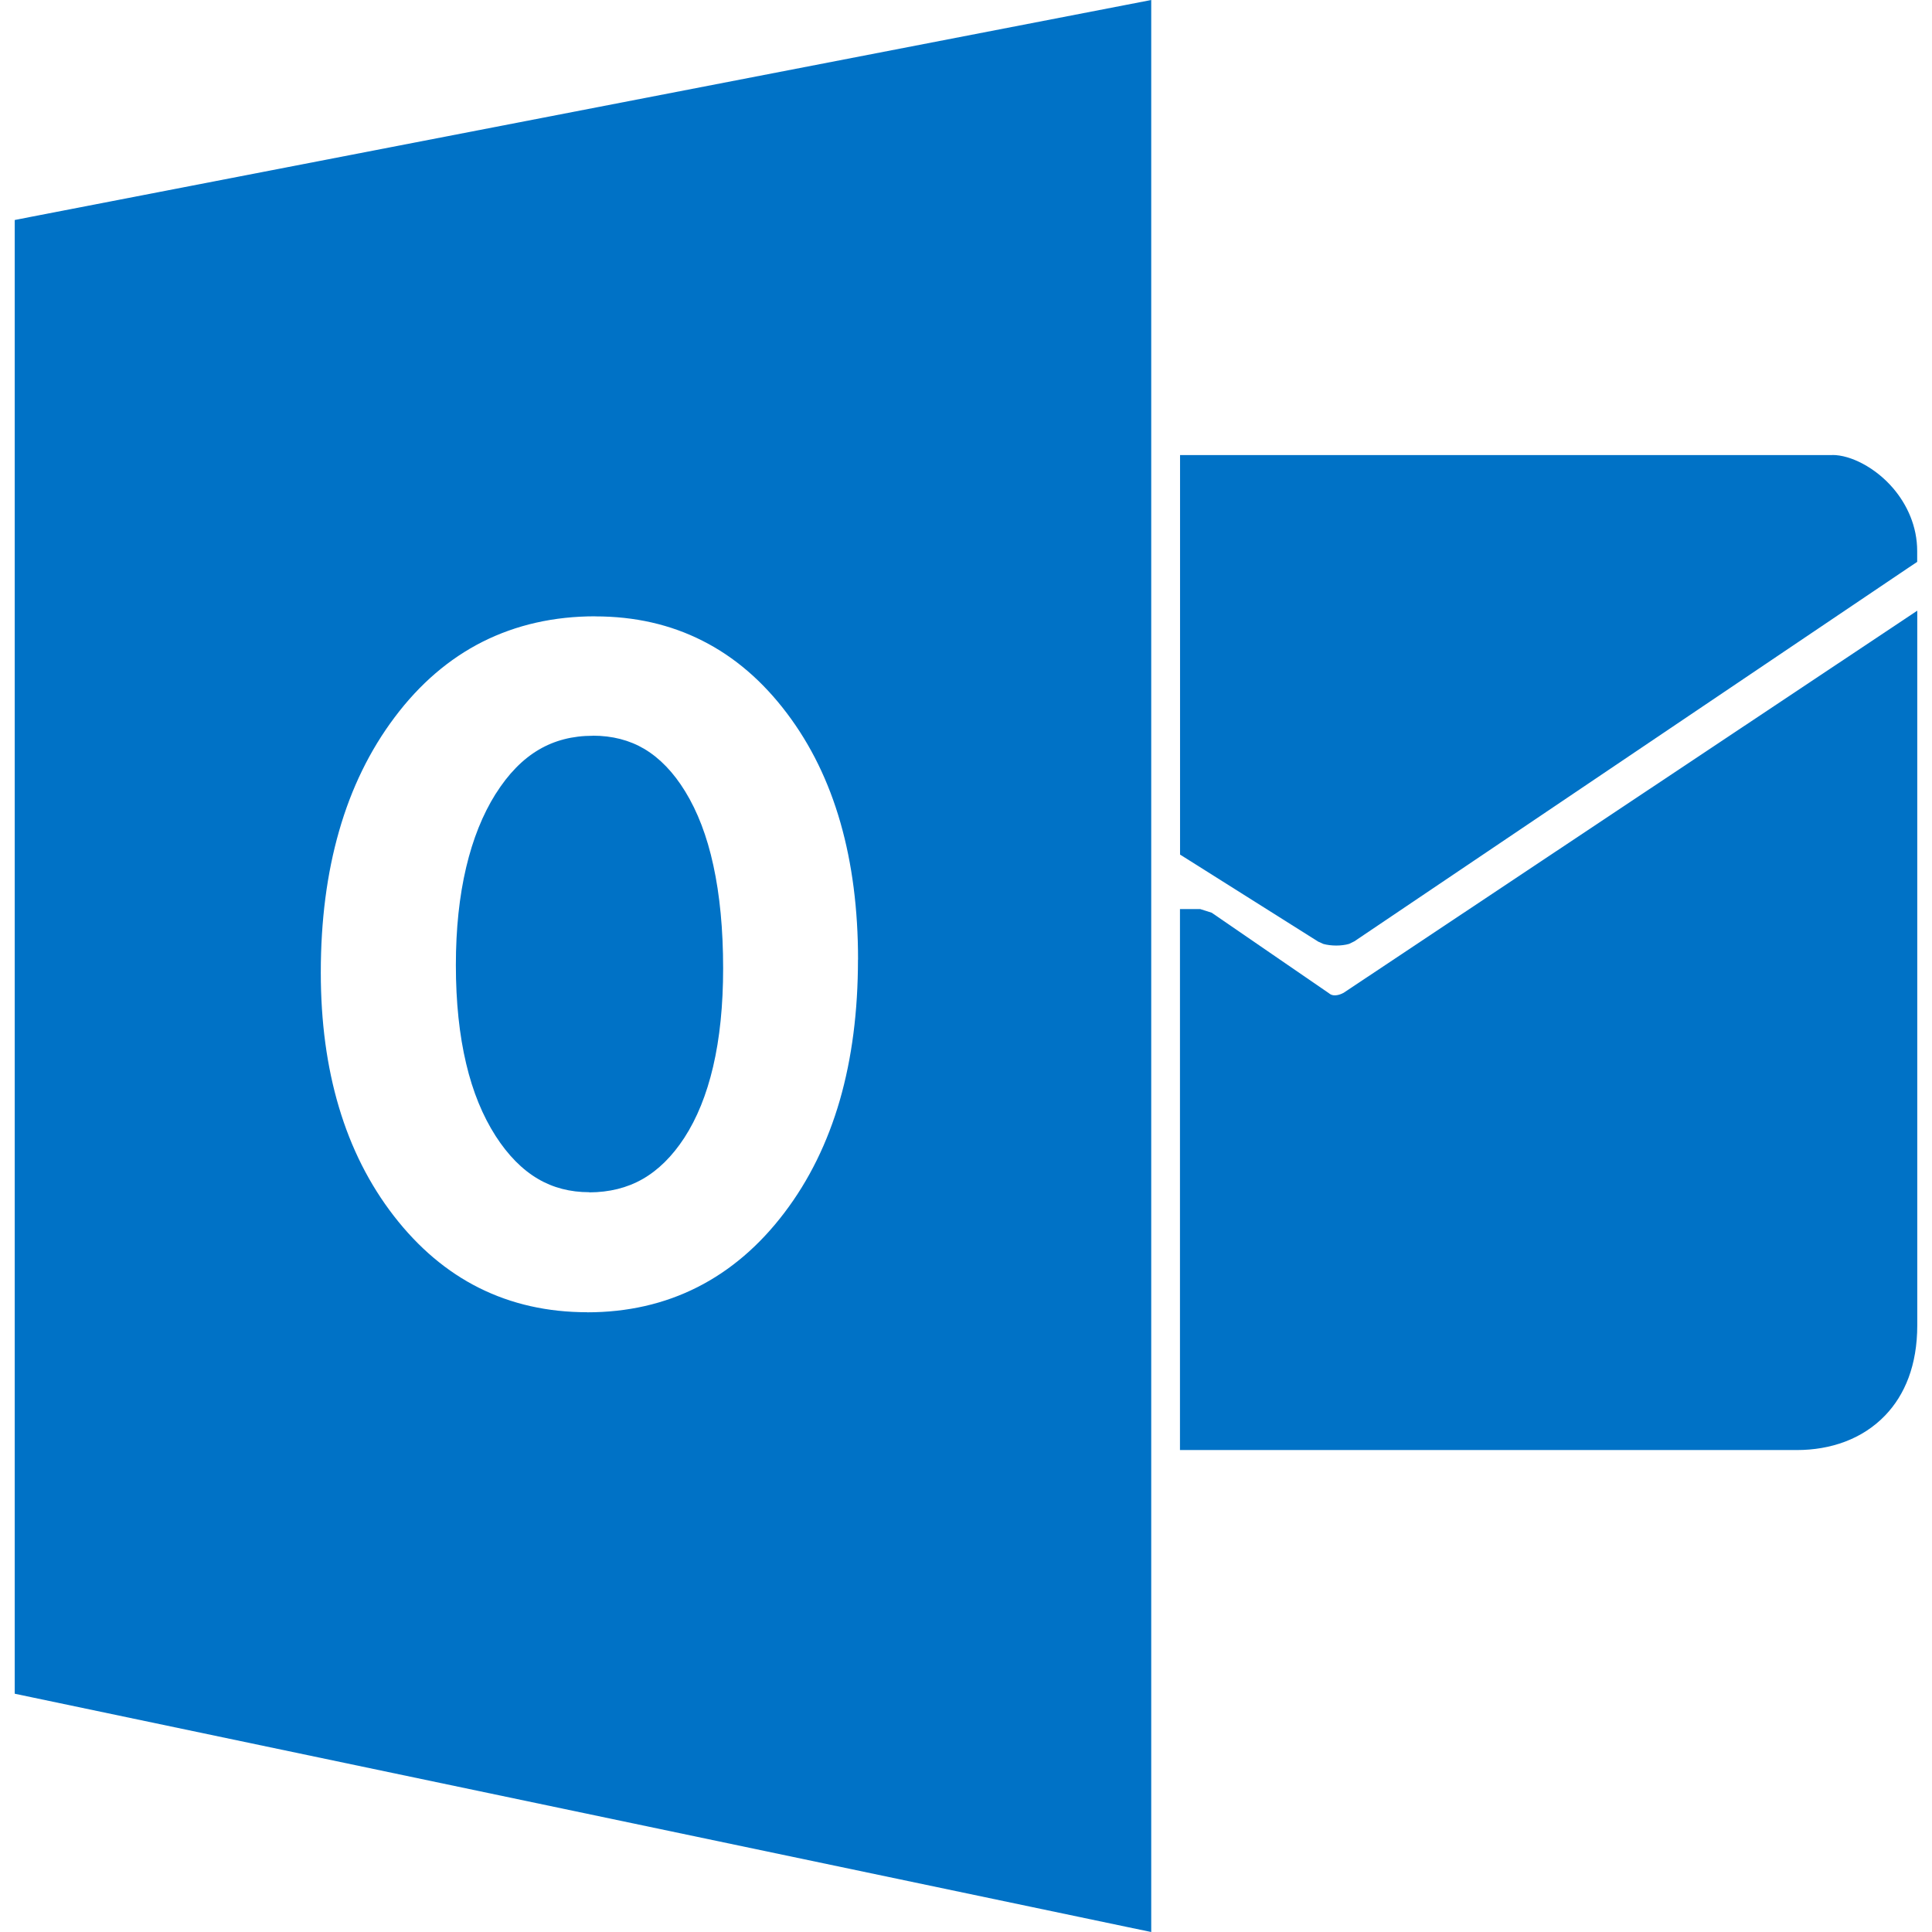 <svg width="24" height="24" viewBox="0 0 24 24" fill="none" xmlns="http://www.w3.org/2000/svg">
<path d="M14.659 10.478V5.904V5.653H14.91L22.764 5.653V5.652C22.989 5.652 23.298 5.808 23.518 6.066C23.69 6.268 23.816 6.537 23.816 6.846V6.98L23.705 7.054L16.825 11.693L16.76 11.725C16.714 11.739 16.654 11.746 16.599 11.746C16.545 11.746 16.485 11.739 16.439 11.726L16.375 11.697L14.777 10.69L14.659 10.616L14.659 10.478Z" fill="#0072C6"/>
<path d="M15.052 11.338L16.511 12.34L16.517 12.345C16.58 12.391 16.673 12.343 16.691 12.333L23.427 7.846L23.817 7.586V8.055V16.463C23.817 16.959 23.663 17.328 23.418 17.583C23.134 17.879 22.738 18.013 22.321 18.013H14.909H14.658L14.658 17.762V11.545V11.293H14.909H14.91L15.052 11.338Z" fill="#0072C6"/>
<path d="M7.364 9.14C7.112 9.14 6.888 9.198 6.693 9.313C6.491 9.432 6.313 9.615 6.158 9.861L6.158 9.86C5.996 10.118 5.874 10.423 5.791 10.774C5.706 11.133 5.663 11.538 5.663 11.989C5.663 12.448 5.706 12.857 5.791 13.214C5.873 13.562 5.996 13.861 6.157 14.112C6.311 14.351 6.486 14.529 6.682 14.644C6.87 14.755 7.083 14.81 7.321 14.81V14.812C7.568 14.811 7.789 14.757 7.982 14.647C8.178 14.535 8.351 14.364 8.501 14.134C8.658 13.892 8.777 13.598 8.858 13.253C8.941 12.899 8.983 12.491 8.983 12.029C8.983 11.546 8.942 11.118 8.861 10.748C8.783 10.388 8.666 10.083 8.512 9.832C8.367 9.595 8.198 9.42 8.007 9.305C7.82 9.194 7.606 9.139 7.364 9.139L7.364 9.14Z" fill="#0072C6"/>
<path fill-rule="evenodd" clip-rule="evenodd" d="M14.301 23.691V0.304V0L14.002 0.058L0.387 2.693L0.183 2.733V2.94V20.837V21.04L0.383 21.082L13.998 23.937L14.301 24V23.691V23.691ZM7.395 7.657C7.885 7.657 8.329 7.758 8.727 7.96C9.125 8.161 9.474 8.461 9.775 8.86L9.775 8.86C10.072 9.253 10.294 9.707 10.441 10.222C10.586 10.729 10.659 11.296 10.659 11.921H10.658C10.658 12.562 10.583 13.144 10.433 13.666C10.28 14.195 10.051 14.661 9.744 15.065C9.433 15.475 9.072 15.783 8.663 15.99C8.252 16.198 7.795 16.302 7.294 16.302V16.301C6.802 16.301 6.356 16.2 5.954 16C5.553 15.8 5.199 15.501 4.891 15.103C4.588 14.711 4.361 14.261 4.21 13.753C4.06 13.25 3.985 12.693 3.985 12.081C3.985 11.435 4.061 10.85 4.212 10.324C4.364 9.792 4.594 9.321 4.902 8.911C5.214 8.495 5.579 8.182 5.995 7.972C6.414 7.762 6.88 7.656 7.395 7.656L7.395 7.657Z" fill="#0072C6"/>
</svg>
